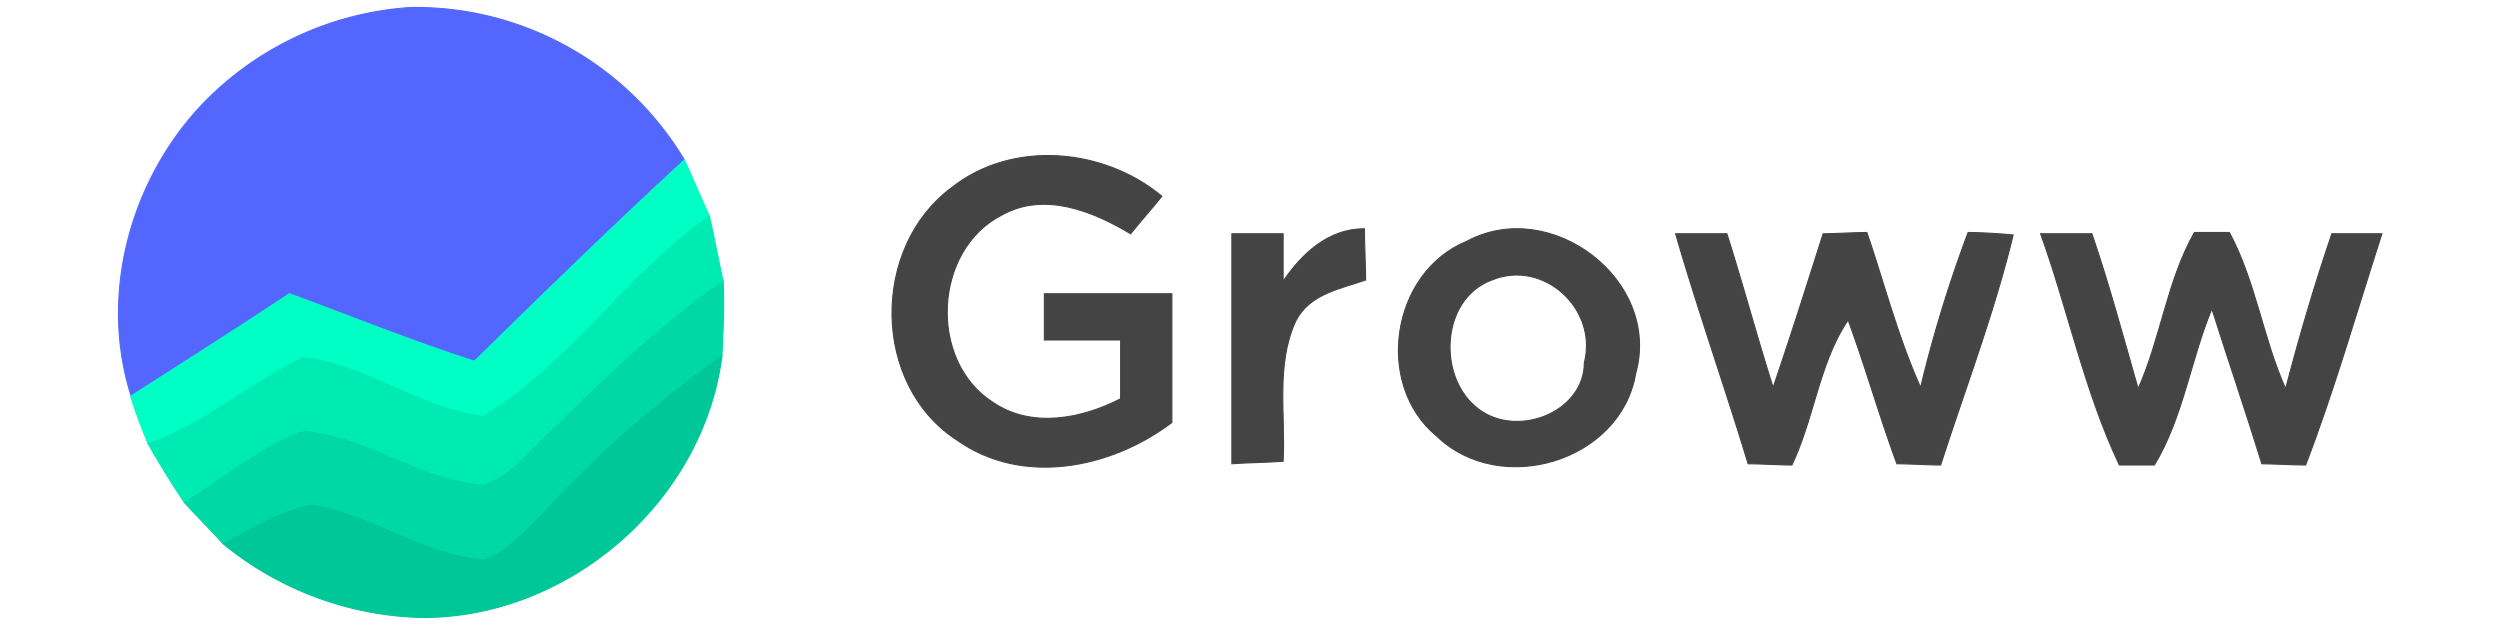 <svg id="Layer_1" data-name="Layer 1" xmlns="http://www.w3.org/2000/svg" viewBox="0 0 200 50"><defs><style>.cls-1{fill:#5367ff;stroke:#5367ff;}.cls-1,.cls-2,.cls-3,.cls-4,.cls-5,.cls-6{stroke-width:0.09px;}.cls-2{fill:#00ffc4;stroke:#00ffc4;}.cls-3{fill:#444;stroke:#444;}.cls-4{fill:#00ebb4;stroke:#00ebb4;}.cls-5{fill:#00d8a5;stroke:#00d8a5;}.cls-6{fill:#00c798;stroke:#00c798;}</style></defs><path class="cls-1" d="M17.25,7.3A25.37,25.37,0,0,1,32.85.6a25.07,25.07,0,0,1,21.9,12.2C49,18.1,43.45,23.5,38,28.9c-5-1.6-9.9-3.6-14.8-5.4-4.2,2.8-8.5,5.5-12.7,8.2C7.75,23.1,10.75,13.3,17.25,7.3Z"/><path class="cls-2" d="M54.75,12.8c.7,1.5,1.3,3,2,4.5-6.6,4.6-11.1,11.8-18.1,16-5-.6-9.3-4.1-14.4-4.7-4.3,2.1-7.9,5.3-12.4,6.9-.5-1.2-1-2.5-1.4-3.8,4.2-2.7,8.5-5.4,12.7-8.2,4.9,1.8,9.8,3.8,14.8,5.4C43.45,23.5,49,18.1,54.75,12.8Z"/><path class="cls-3" d="M76.15,15c4.8-3.8,12.1-3.2,16.8.7-.8,1-1.7,2-2.5,3-3-1.8-6.9-3.4-10.3-1.5-5.5,2.8-5.9,11.7-.7,15,3.1,2.1,7.1,1.3,10.2-.3V27.2h-6.1V23.5h10.2V33.8c-4.9,3.7-12,5.1-17.2,1.4C69.75,30.8,69.65,19.8,76.15,15Z"/><path class="cls-4" d="M38.65,33.3c7-4.2,11.5-11.4,18.1-16,.4,1.7.7,3.4,1.1,5.2-5.9,4.1-11,9.3-16.1,14.3a8.77,8.77,0,0,1-3,2c-5.1-.3-9.4-3.9-14.5-4.3-3.5,1.3-6.4,3.8-9.5,5.7-1-1.5-2-3.1-2.9-4.7,4.5-1.6,8.1-4.8,12.4-6.9C29.35,29.2,33.65,32.7,38.65,33.3Z"/><path class="cls-3" d="M98.55,18.7h4.1v3.8c1.5-2.2,3.6-4.2,6.5-4.2,0,1,.1,3.1.1,4.1-2,.7-4.5,1.1-5.6,3.3-1.6,3.5-.8,7.5-1,11.2-1.3.1-2.7.1-4.1.2Z"/><path class="cls-3" d="M117.35,19.3c6.7-3.6,15.6,3.1,13.5,10.6-1.2,7-10.8,9.9-15.9,5-5-4.1-3.7-13.1,2.4-15.6m2,3.1c-4.1,1.5-4.4,7.8-1.1,10.3,3.1,2.4,8.5.3,8.5-3.7C127.85,24.7,123.45,20.7,119.35,22.4Z"/><path class="cls-3" d="M134.05,18.7h4.1c1.3,4.1,2.4,8.2,3.7,12.3,1.4-4.1,2.7-8.2,4-12.3.9,0,2.6-.1,3.5-.1,1.4,4.1,2.5,8.4,4.3,12.4a104.57,104.57,0,0,1,3.8-12.4c.9,0,2.7.1,3.6.2-1.5,6.2-3.8,12.2-5.8,18.4-.9,0-2.6-.1-3.5-.1-1.4-3.8-2.5-7.7-3.9-11.5-2.3,3.4-2.7,7.8-4.5,11.6-.9,0-2.6-.1-3.5-.1C138,31,135.85,24.9,134.05,18.7Z"/><path class="cls-3" d="M163.25,18.7h4.1c1.4,4.1,2.5,8.2,3.7,12.4,1.8-4,2.3-8.6,4.5-12.5h2.8c2.1,3.9,2.7,8.5,4.5,12.5,1.1-4.2,2.3-8.3,3.7-12.4h4c-2,6.2-3.8,12.5-6.1,18.5-.9,0-2.7-.1-3.5-.1-1.3-4.2-2.7-8.3-4-12.4-1.7,4.1-2.3,8.7-4.6,12.5h-2.8C166.75,31.3,165.45,24.8,163.25,18.7Z"/><path class="cls-5" d="M41.75,36.8c5.1-5,10.2-10.2,16.1-14.3.1,2,0,4-.1,6a88.06,88.06,0,0,0-14.5,12.8c-1.4,1.3-2.7,2.9-4.5,3.5-4.9-.4-9-3.6-13.8-4.4-2.6.5-4.8,1.9-7.1,3.1-1-1.1-2.1-2.2-3.1-3.3,3.1-1.9,6-4.4,9.5-5.7,5.1.4,9.4,4,14.5,4.3A8.77,8.77,0,0,0,41.75,36.8Z"/><path class="cls-6" d="M43.25,41.3a88.06,88.06,0,0,1,14.5-12.8c-1.5,11.6-12.2,20.9-23.9,20.9a26,26,0,0,1-16-5.9c2.3-1.2,4.5-2.6,7.1-3.1,4.8.8,8.9,4,13.8,4.4C40.55,44.2,41.85,42.6,43.25,41.3Z"/></svg>